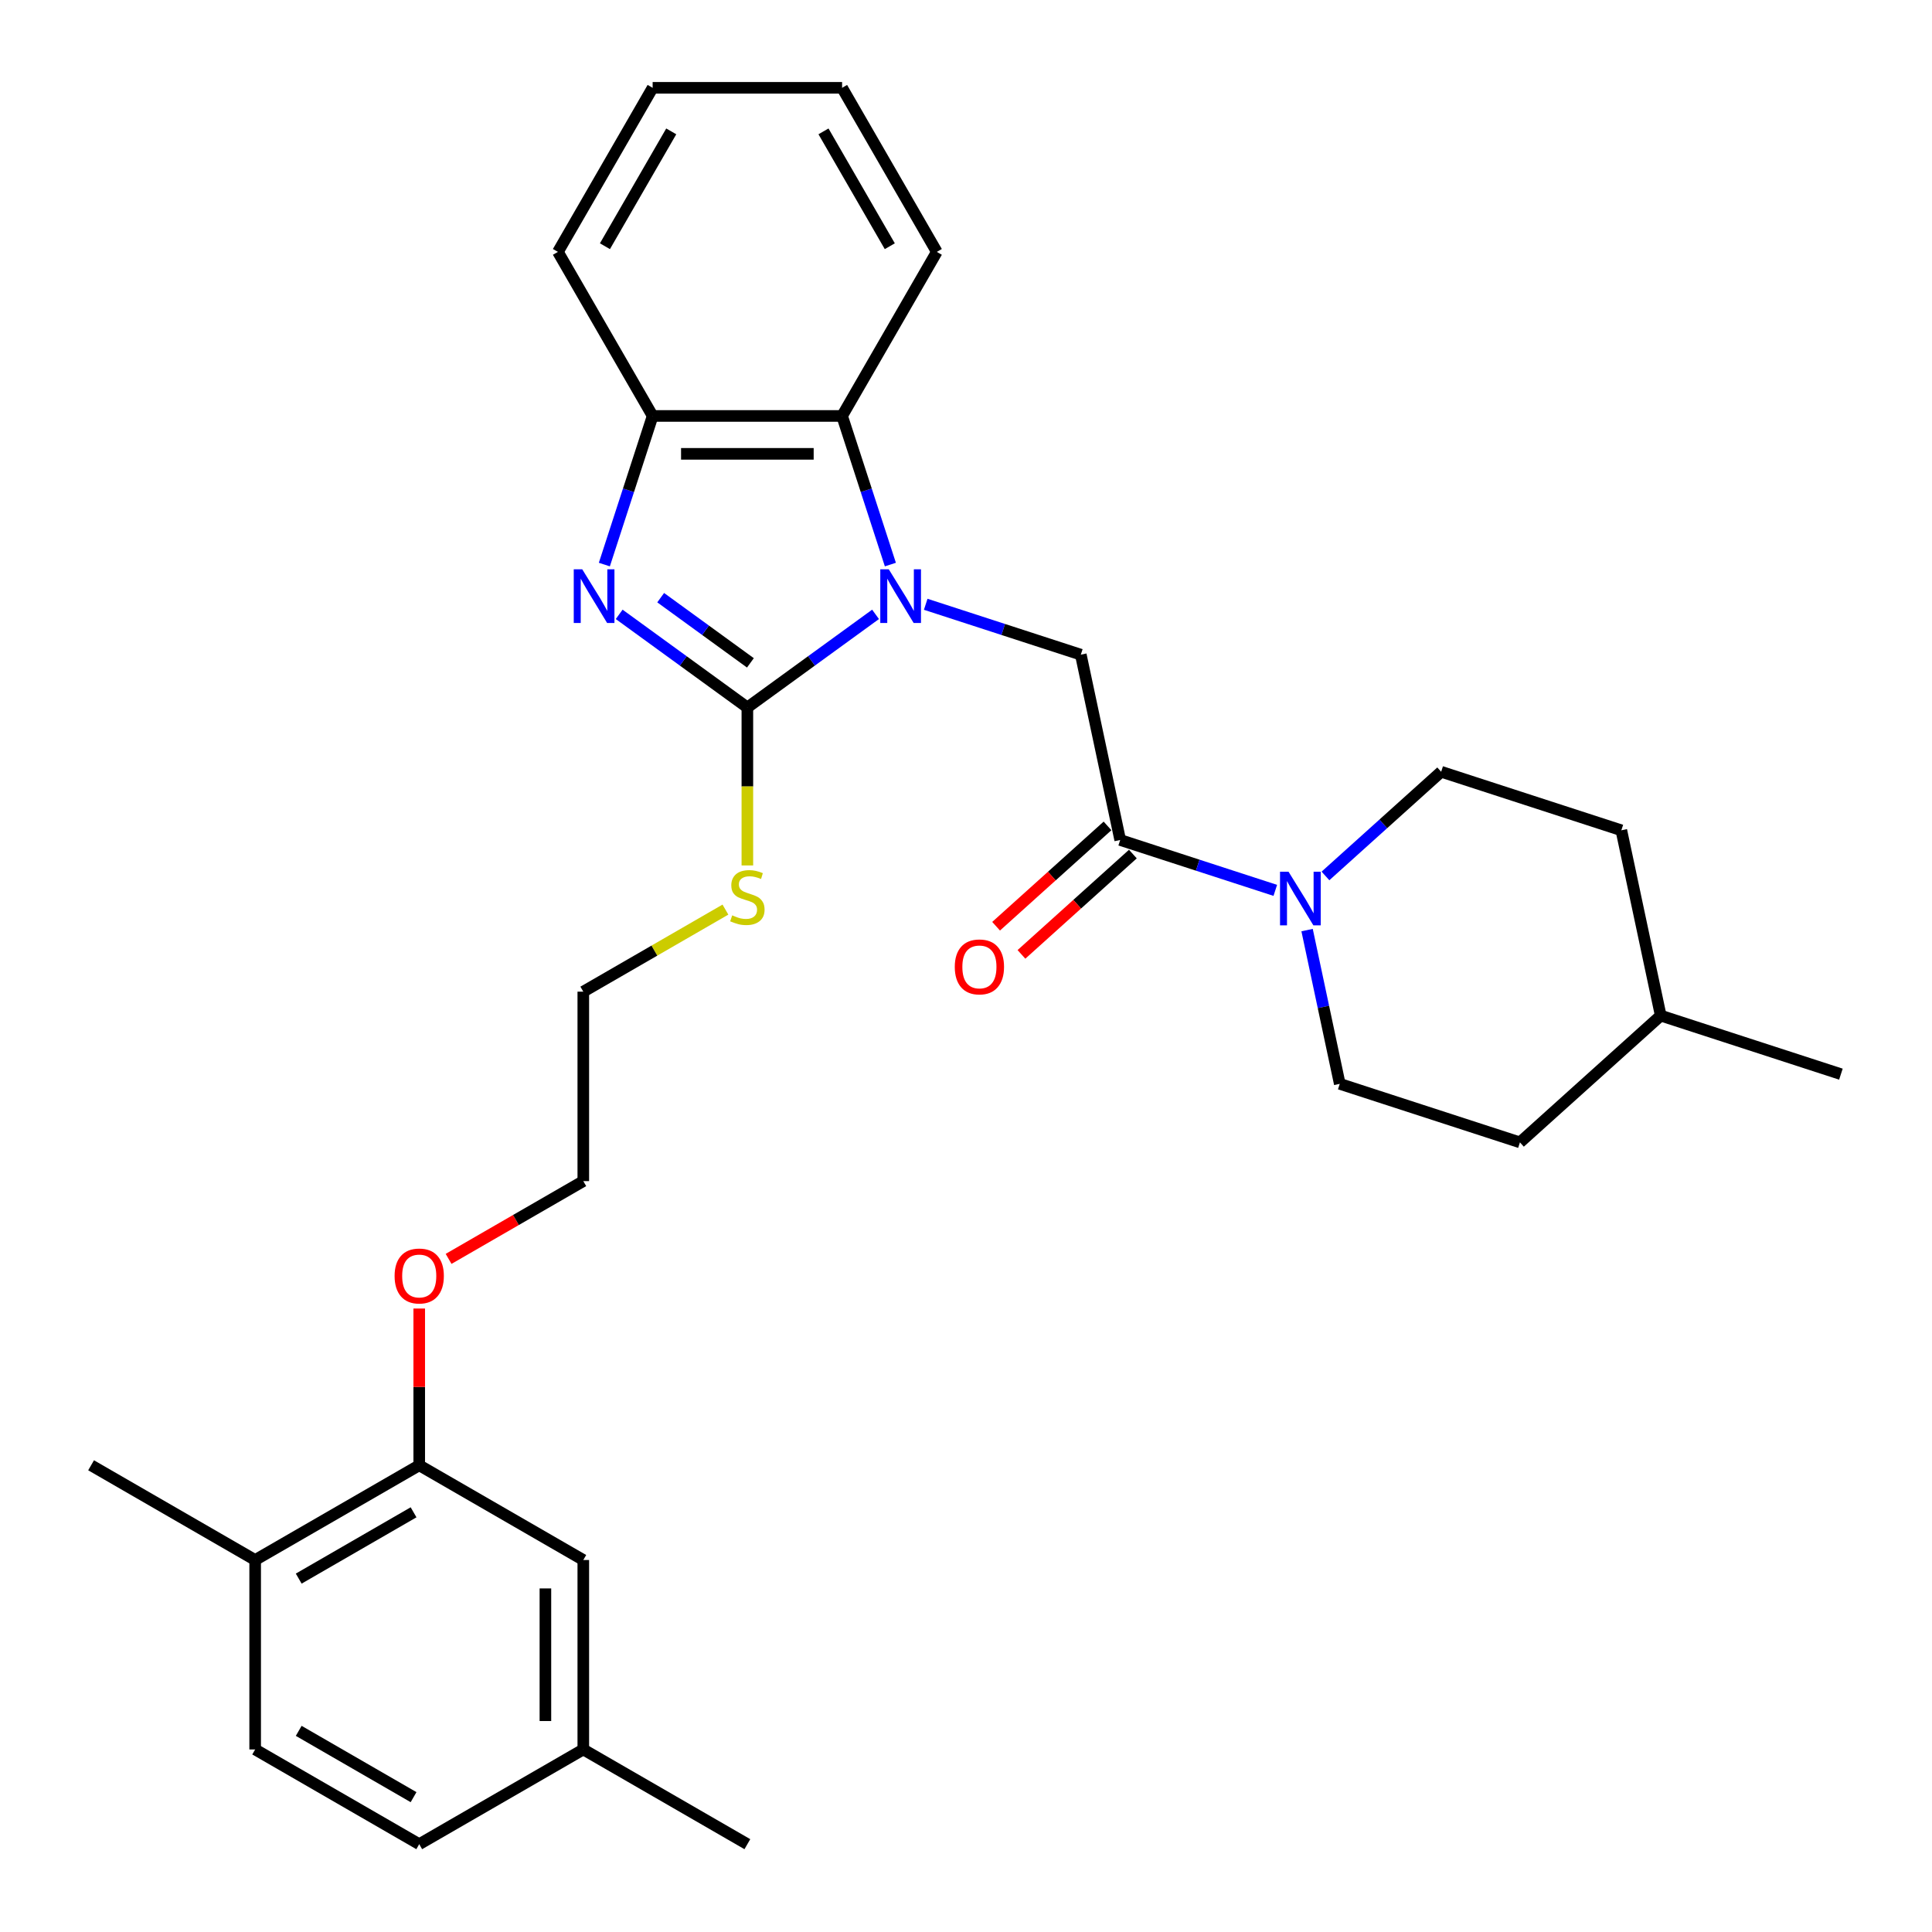 <?xml version='1.0' encoding='iso-8859-1'?>
<svg version='1.1' baseProfile='full'
              xmlns='http://www.w3.org/2000/svg'
                      xmlns:rdkit='http://www.rdkit.org/xml'
                      xmlns:xlink='http://www.w3.org/1999/xlink'
                  xml:space='preserve'
width='1000px' height='1000px' viewBox='0 0 1000 1000'>
<!-- END OF HEADER -->
<rect style='opacity:1.0;fill:#FFFFFF;stroke:none' width='1000' height='1000' x='0' y='0'> </rect>
<path class='bond-0' d='M 453.183,317.989 L 420.009,342.091' style='fill:none;fill-rule:evenodd;stroke:#0000FF;stroke-width:6px;stroke-linecap:butt;stroke-linejoin:miter;stroke-opacity:1' />
<path class='bond-0' d='M 420.009,342.091 L 386.835,366.194' style='fill:none;fill-rule:evenodd;stroke:#000000;stroke-width:6px;stroke-linecap:butt;stroke-linejoin:miter;stroke-opacity:1' />
<path class='bond-3' d='M 479.149,312.775 L 519.287,325.816' style='fill:none;fill-rule:evenodd;stroke:#0000FF;stroke-width:6px;stroke-linecap:butt;stroke-linejoin:miter;stroke-opacity:1' />
<path class='bond-3' d='M 519.287,325.816 L 559.425,338.858' style='fill:none;fill-rule:evenodd;stroke:#000000;stroke-width:6px;stroke-linecap:butt;stroke-linejoin:miter;stroke-opacity:1' />
<path class='bond-4' d='M 460.858,292.22 L 448.361,253.758' style='fill:none;fill-rule:evenodd;stroke:#0000FF;stroke-width:6px;stroke-linecap:butt;stroke-linejoin:miter;stroke-opacity:1' />
<path class='bond-4' d='M 448.361,253.758 L 435.864,215.297' style='fill:none;fill-rule:evenodd;stroke:#000000;stroke-width:6px;stroke-linecap:butt;stroke-linejoin:miter;stroke-opacity:1' />
<path class='bond-1' d='M 386.835,366.194 L 353.661,342.091' style='fill:none;fill-rule:evenodd;stroke:#000000;stroke-width:6px;stroke-linecap:butt;stroke-linejoin:miter;stroke-opacity:1' />
<path class='bond-1' d='M 353.661,342.091 L 320.487,317.989' style='fill:none;fill-rule:evenodd;stroke:#0000FF;stroke-width:6px;stroke-linecap:butt;stroke-linejoin:miter;stroke-opacity:1' />
<path class='bond-1' d='M 388.41,343.097 L 365.188,326.225' style='fill:none;fill-rule:evenodd;stroke:#000000;stroke-width:6px;stroke-linecap:butt;stroke-linejoin:miter;stroke-opacity:1' />
<path class='bond-1' d='M 365.188,326.225 L 341.967,309.354' style='fill:none;fill-rule:evenodd;stroke:#0000FF;stroke-width:6px;stroke-linecap:butt;stroke-linejoin:miter;stroke-opacity:1' />
<path class='bond-8' d='M 386.835,366.194 L 386.835,407.074' style='fill:none;fill-rule:evenodd;stroke:#000000;stroke-width:6px;stroke-linecap:butt;stroke-linejoin:miter;stroke-opacity:1' />
<path class='bond-8' d='M 386.835,407.074 L 386.835,447.955' style='fill:none;fill-rule:evenodd;stroke:#CCCC00;stroke-width:6px;stroke-linecap:butt;stroke-linejoin:miter;stroke-opacity:1' />
<path class='bond-30' d='M 312.812,292.22 L 325.309,253.758' style='fill:none;fill-rule:evenodd;stroke:#0000FF;stroke-width:6px;stroke-linecap:butt;stroke-linejoin:miter;stroke-opacity:1' />
<path class='bond-30' d='M 325.309,253.758 L 337.806,215.297' style='fill:none;fill-rule:evenodd;stroke:#000000;stroke-width:6px;stroke-linecap:butt;stroke-linejoin:miter;stroke-opacity:1' />
<path class='bond-2' d='M 579.813,434.774 L 559.425,338.858' style='fill:none;fill-rule:evenodd;stroke:#000000;stroke-width:6px;stroke-linecap:butt;stroke-linejoin:miter;stroke-opacity:1' />
<path class='bond-5' d='M 579.813,434.774 L 619.951,447.816' style='fill:none;fill-rule:evenodd;stroke:#000000;stroke-width:6px;stroke-linecap:butt;stroke-linejoin:miter;stroke-opacity:1' />
<path class='bond-5' d='M 619.951,447.816 L 660.089,460.857' style='fill:none;fill-rule:evenodd;stroke:#0000FF;stroke-width:6px;stroke-linecap:butt;stroke-linejoin:miter;stroke-opacity:1' />
<path class='bond-9' d='M 573.251,427.487 L 544.415,453.451' style='fill:none;fill-rule:evenodd;stroke:#000000;stroke-width:6px;stroke-linecap:butt;stroke-linejoin:miter;stroke-opacity:1' />
<path class='bond-9' d='M 544.415,453.451 L 515.579,479.415' style='fill:none;fill-rule:evenodd;stroke:#FF0000;stroke-width:6px;stroke-linecap:butt;stroke-linejoin:miter;stroke-opacity:1' />
<path class='bond-9' d='M 586.374,442.061 L 557.538,468.025' style='fill:none;fill-rule:evenodd;stroke:#000000;stroke-width:6px;stroke-linecap:butt;stroke-linejoin:miter;stroke-opacity:1' />
<path class='bond-9' d='M 557.538,468.025 L 528.702,493.99' style='fill:none;fill-rule:evenodd;stroke:#FF0000;stroke-width:6px;stroke-linecap:butt;stroke-linejoin:miter;stroke-opacity:1' />
<path class='bond-6' d='M 435.864,215.297 L 337.806,215.297' style='fill:none;fill-rule:evenodd;stroke:#000000;stroke-width:6px;stroke-linecap:butt;stroke-linejoin:miter;stroke-opacity:1' />
<path class='bond-6' d='M 421.155,234.909 L 352.514,234.909' style='fill:none;fill-rule:evenodd;stroke:#000000;stroke-width:6px;stroke-linecap:butt;stroke-linejoin:miter;stroke-opacity:1' />
<path class='bond-20' d='M 435.864,215.297 L 484.894,130.376' style='fill:none;fill-rule:evenodd;stroke:#000000;stroke-width:6px;stroke-linecap:butt;stroke-linejoin:miter;stroke-opacity:1' />
<path class='bond-10' d='M 676.545,481.412 L 685.002,521.202' style='fill:none;fill-rule:evenodd;stroke:#0000FF;stroke-width:6px;stroke-linecap:butt;stroke-linejoin:miter;stroke-opacity:1' />
<path class='bond-10' d='M 685.002,521.202 L 693.46,560.992' style='fill:none;fill-rule:evenodd;stroke:#000000;stroke-width:6px;stroke-linecap:butt;stroke-linejoin:miter;stroke-opacity:1' />
<path class='bond-11' d='M 686.055,453.386 L 716,426.424' style='fill:none;fill-rule:evenodd;stroke:#0000FF;stroke-width:6px;stroke-linecap:butt;stroke-linejoin:miter;stroke-opacity:1' />
<path class='bond-11' d='M 716,426.424 L 745.944,399.462' style='fill:none;fill-rule:evenodd;stroke:#000000;stroke-width:6px;stroke-linecap:butt;stroke-linejoin:miter;stroke-opacity:1' />
<path class='bond-22' d='M 337.806,215.297 L 288.776,130.376' style='fill:none;fill-rule:evenodd;stroke:#000000;stroke-width:6px;stroke-linecap:butt;stroke-linejoin:miter;stroke-opacity:1' />
<path class='bond-7' d='M 216.992,758.428 L 216.992,717.861' style='fill:none;fill-rule:evenodd;stroke:#000000;stroke-width:6px;stroke-linecap:butt;stroke-linejoin:miter;stroke-opacity:1' />
<path class='bond-7' d='M 216.992,717.861 L 216.992,677.295' style='fill:none;fill-rule:evenodd;stroke:#FF0000;stroke-width:6px;stroke-linecap:butt;stroke-linejoin:miter;stroke-opacity:1' />
<path class='bond-12' d='M 216.992,758.428 L 132.071,807.458' style='fill:none;fill-rule:evenodd;stroke:#000000;stroke-width:6px;stroke-linecap:butt;stroke-linejoin:miter;stroke-opacity:1' />
<path class='bond-12' d='M 214.06,782.767 L 154.615,817.087' style='fill:none;fill-rule:evenodd;stroke:#000000;stroke-width:6px;stroke-linecap:butt;stroke-linejoin:miter;stroke-opacity:1' />
<path class='bond-13' d='M 216.992,758.428 L 301.914,807.458' style='fill:none;fill-rule:evenodd;stroke:#000000;stroke-width:6px;stroke-linecap:butt;stroke-linejoin:miter;stroke-opacity:1' />
<path class='bond-24' d='M 375.48,470.808 L 338.697,492.045' style='fill:none;fill-rule:evenodd;stroke:#CCCC00;stroke-width:6px;stroke-linecap:butt;stroke-linejoin:miter;stroke-opacity:1' />
<path class='bond-24' d='M 338.697,492.045 L 301.914,513.282' style='fill:none;fill-rule:evenodd;stroke:#000000;stroke-width:6px;stroke-linecap:butt;stroke-linejoin:miter;stroke-opacity:1' />
<path class='bond-19' d='M 693.46,560.992 L 786.719,591.293' style='fill:none;fill-rule:evenodd;stroke:#000000;stroke-width:6px;stroke-linecap:butt;stroke-linejoin:miter;stroke-opacity:1' />
<path class='bond-18' d='M 745.944,399.462 L 839.203,429.763' style='fill:none;fill-rule:evenodd;stroke:#000000;stroke-width:6px;stroke-linecap:butt;stroke-linejoin:miter;stroke-opacity:1' />
<path class='bond-14' d='M 132.071,807.458 L 132.071,905.516' style='fill:none;fill-rule:evenodd;stroke:#000000;stroke-width:6px;stroke-linecap:butt;stroke-linejoin:miter;stroke-opacity:1' />
<path class='bond-23' d='M 132.071,807.458 L 47.15,758.428' style='fill:none;fill-rule:evenodd;stroke:#000000;stroke-width:6px;stroke-linecap:butt;stroke-linejoin:miter;stroke-opacity:1' />
<path class='bond-15' d='M 301.914,807.458 L 301.914,905.516' style='fill:none;fill-rule:evenodd;stroke:#000000;stroke-width:6px;stroke-linecap:butt;stroke-linejoin:miter;stroke-opacity:1' />
<path class='bond-15' d='M 282.302,822.166 L 282.302,890.807' style='fill:none;fill-rule:evenodd;stroke:#000000;stroke-width:6px;stroke-linecap:butt;stroke-linejoin:miter;stroke-opacity:1' />
<path class='bond-33' d='M 132.071,905.516 L 216.992,954.545' style='fill:none;fill-rule:evenodd;stroke:#000000;stroke-width:6px;stroke-linecap:butt;stroke-linejoin:miter;stroke-opacity:1' />
<path class='bond-33' d='M 154.615,895.886 L 214.06,930.207' style='fill:none;fill-rule:evenodd;stroke:#000000;stroke-width:6px;stroke-linecap:butt;stroke-linejoin:miter;stroke-opacity:1' />
<path class='bond-16' d='M 301.914,905.516 L 216.992,954.545' style='fill:none;fill-rule:evenodd;stroke:#000000;stroke-width:6px;stroke-linecap:butt;stroke-linejoin:miter;stroke-opacity:1' />
<path class='bond-26' d='M 301.914,905.516 L 386.835,954.545' style='fill:none;fill-rule:evenodd;stroke:#000000;stroke-width:6px;stroke-linecap:butt;stroke-linejoin:miter;stroke-opacity:1' />
<path class='bond-17' d='M 232.192,651.594 L 267.053,631.467' style='fill:none;fill-rule:evenodd;stroke:#FF0000;stroke-width:6px;stroke-linecap:butt;stroke-linejoin:miter;stroke-opacity:1' />
<path class='bond-17' d='M 267.053,631.467 L 301.914,611.34' style='fill:none;fill-rule:evenodd;stroke:#000000;stroke-width:6px;stroke-linecap:butt;stroke-linejoin:miter;stroke-opacity:1' />
<path class='bond-21' d='M 839.203,429.763 L 859.591,525.679' style='fill:none;fill-rule:evenodd;stroke:#000000;stroke-width:6px;stroke-linecap:butt;stroke-linejoin:miter;stroke-opacity:1' />
<path class='bond-32' d='M 786.719,591.293 L 859.591,525.679' style='fill:none;fill-rule:evenodd;stroke:#000000;stroke-width:6px;stroke-linecap:butt;stroke-linejoin:miter;stroke-opacity:1' />
<path class='bond-28' d='M 484.894,130.376 L 435.864,45.455' style='fill:none;fill-rule:evenodd;stroke:#000000;stroke-width:6px;stroke-linecap:butt;stroke-linejoin:miter;stroke-opacity:1' />
<path class='bond-28' d='M 460.555,127.443 L 426.234,67.999' style='fill:none;fill-rule:evenodd;stroke:#000000;stroke-width:6px;stroke-linecap:butt;stroke-linejoin:miter;stroke-opacity:1' />
<path class='bond-27' d='M 859.591,525.679 L 952.85,555.981' style='fill:none;fill-rule:evenodd;stroke:#000000;stroke-width:6px;stroke-linecap:butt;stroke-linejoin:miter;stroke-opacity:1' />
<path class='bond-31' d='M 288.776,130.376 L 337.806,45.455' style='fill:none;fill-rule:evenodd;stroke:#000000;stroke-width:6px;stroke-linecap:butt;stroke-linejoin:miter;stroke-opacity:1' />
<path class='bond-31' d='M 313.115,127.443 L 347.436,67.999' style='fill:none;fill-rule:evenodd;stroke:#000000;stroke-width:6px;stroke-linecap:butt;stroke-linejoin:miter;stroke-opacity:1' />
<path class='bond-25' d='M 301.914,513.282 L 301.914,611.34' style='fill:none;fill-rule:evenodd;stroke:#000000;stroke-width:6px;stroke-linecap:butt;stroke-linejoin:miter;stroke-opacity:1' />
<path class='bond-29' d='M 435.864,45.455 L 337.806,45.455' style='fill:none;fill-rule:evenodd;stroke:#000000;stroke-width:6px;stroke-linecap:butt;stroke-linejoin:miter;stroke-opacity:1' />
<path  class='atom-0' d='M 460.028 294.671
L 469.127 309.38
Q 470.03 310.831, 471.481 313.459
Q 472.932 316.087, 473.011 316.244
L 473.011 294.671
L 476.698 294.671
L 476.698 322.441
L 472.893 322.441
L 463.126 306.36
Q 461.989 304.477, 460.773 302.32
Q 459.596 300.163, 459.243 299.496
L 459.243 322.441
L 455.635 322.441
L 455.635 294.671
L 460.028 294.671
' fill='#0000FF'/>
<path  class='atom-2' d='M 301.365 294.671
L 310.465 309.38
Q 311.367 310.831, 312.819 313.459
Q 314.27 316.087, 314.348 316.244
L 314.348 294.671
L 318.035 294.671
L 318.035 322.441
L 314.231 322.441
L 304.464 306.36
Q 303.327 304.477, 302.111 302.32
Q 300.934 300.163, 300.581 299.496
L 300.581 322.441
L 296.972 322.441
L 296.972 294.671
L 301.365 294.671
' fill='#0000FF'/>
<path  class='atom-6' d='M 666.934 451.191
L 676.034 465.899
Q 676.936 467.351, 678.387 469.979
Q 679.838 472.607, 679.917 472.763
L 679.917 451.191
L 683.604 451.191
L 683.604 478.961
L 679.799 478.961
L 670.032 462.879
Q 668.895 460.996, 667.679 458.839
Q 666.502 456.682, 666.149 456.015
L 666.149 478.961
L 662.541 478.961
L 662.541 451.191
L 666.934 451.191
' fill='#0000FF'/>
<path  class='atom-9' d='M 378.99 473.784
Q 379.304 473.901, 380.598 474.45
Q 381.893 475, 383.305 475.353
Q 384.756 475.666, 386.168 475.666
Q 388.796 475.666, 390.326 474.411
Q 391.856 473.117, 391.856 470.881
Q 391.856 469.351, 391.071 468.41
Q 390.326 467.469, 389.149 466.959
Q 387.972 466.449, 386.011 465.861
Q 383.54 465.115, 382.05 464.409
Q 380.598 463.703, 379.539 462.213
Q 378.52 460.722, 378.52 458.212
Q 378.52 454.721, 380.873 452.564
Q 383.266 450.406, 387.972 450.406
Q 391.189 450.406, 394.837 451.936
L 393.934 454.956
Q 390.6 453.584, 388.09 453.584
Q 385.384 453.584, 383.893 454.721
Q 382.403 455.819, 382.442 457.741
Q 382.442 459.232, 383.187 460.134
Q 383.972 461.036, 385.07 461.546
Q 386.207 462.056, 388.09 462.644
Q 390.6 463.429, 392.091 464.213
Q 393.581 464.998, 394.64 466.606
Q 395.739 468.175, 395.739 470.881
Q 395.739 474.725, 393.15 476.804
Q 390.6 478.843, 386.325 478.843
Q 383.854 478.843, 381.971 478.294
Q 380.128 477.784, 377.931 476.882
L 378.99 473.784
' fill='#CCCC00'/>
<path  class='atom-10' d='M 494.194 500.466
Q 494.194 493.798, 497.488 490.072
Q 500.783 486.346, 506.941 486.346
Q 513.099 486.346, 516.394 490.072
Q 519.689 493.798, 519.689 500.466
Q 519.689 507.213, 516.355 511.057
Q 513.021 514.861, 506.941 514.861
Q 500.822 514.861, 497.488 511.057
Q 494.194 507.252, 494.194 500.466
M 506.941 511.724
Q 511.177 511.724, 513.452 508.899
Q 515.766 506.036, 515.766 500.466
Q 515.766 495.014, 513.452 492.269
Q 511.177 489.484, 506.941 489.484
Q 502.705 489.484, 500.391 492.229
Q 498.116 494.975, 498.116 500.466
Q 498.116 506.075, 500.391 508.899
Q 502.705 511.724, 506.941 511.724
' fill='#FF0000'/>
<path  class='atom-18' d='M 204.245 660.448
Q 204.245 653.78, 207.54 650.054
Q 210.834 646.328, 216.992 646.328
Q 223.151 646.328, 226.445 650.054
Q 229.74 653.78, 229.74 660.448
Q 229.74 667.194, 226.406 671.038
Q 223.072 674.843, 216.992 674.843
Q 210.874 674.843, 207.54 671.038
Q 204.245 667.234, 204.245 660.448
M 216.992 671.705
Q 221.229 671.705, 223.504 668.881
Q 225.818 666.018, 225.818 660.448
Q 225.818 654.996, 223.504 652.25
Q 221.229 649.465, 216.992 649.465
Q 212.756 649.465, 210.442 652.211
Q 208.167 654.957, 208.167 660.448
Q 208.167 666.057, 210.442 668.881
Q 212.756 671.705, 216.992 671.705
' fill='#FF0000'/>
</svg>
